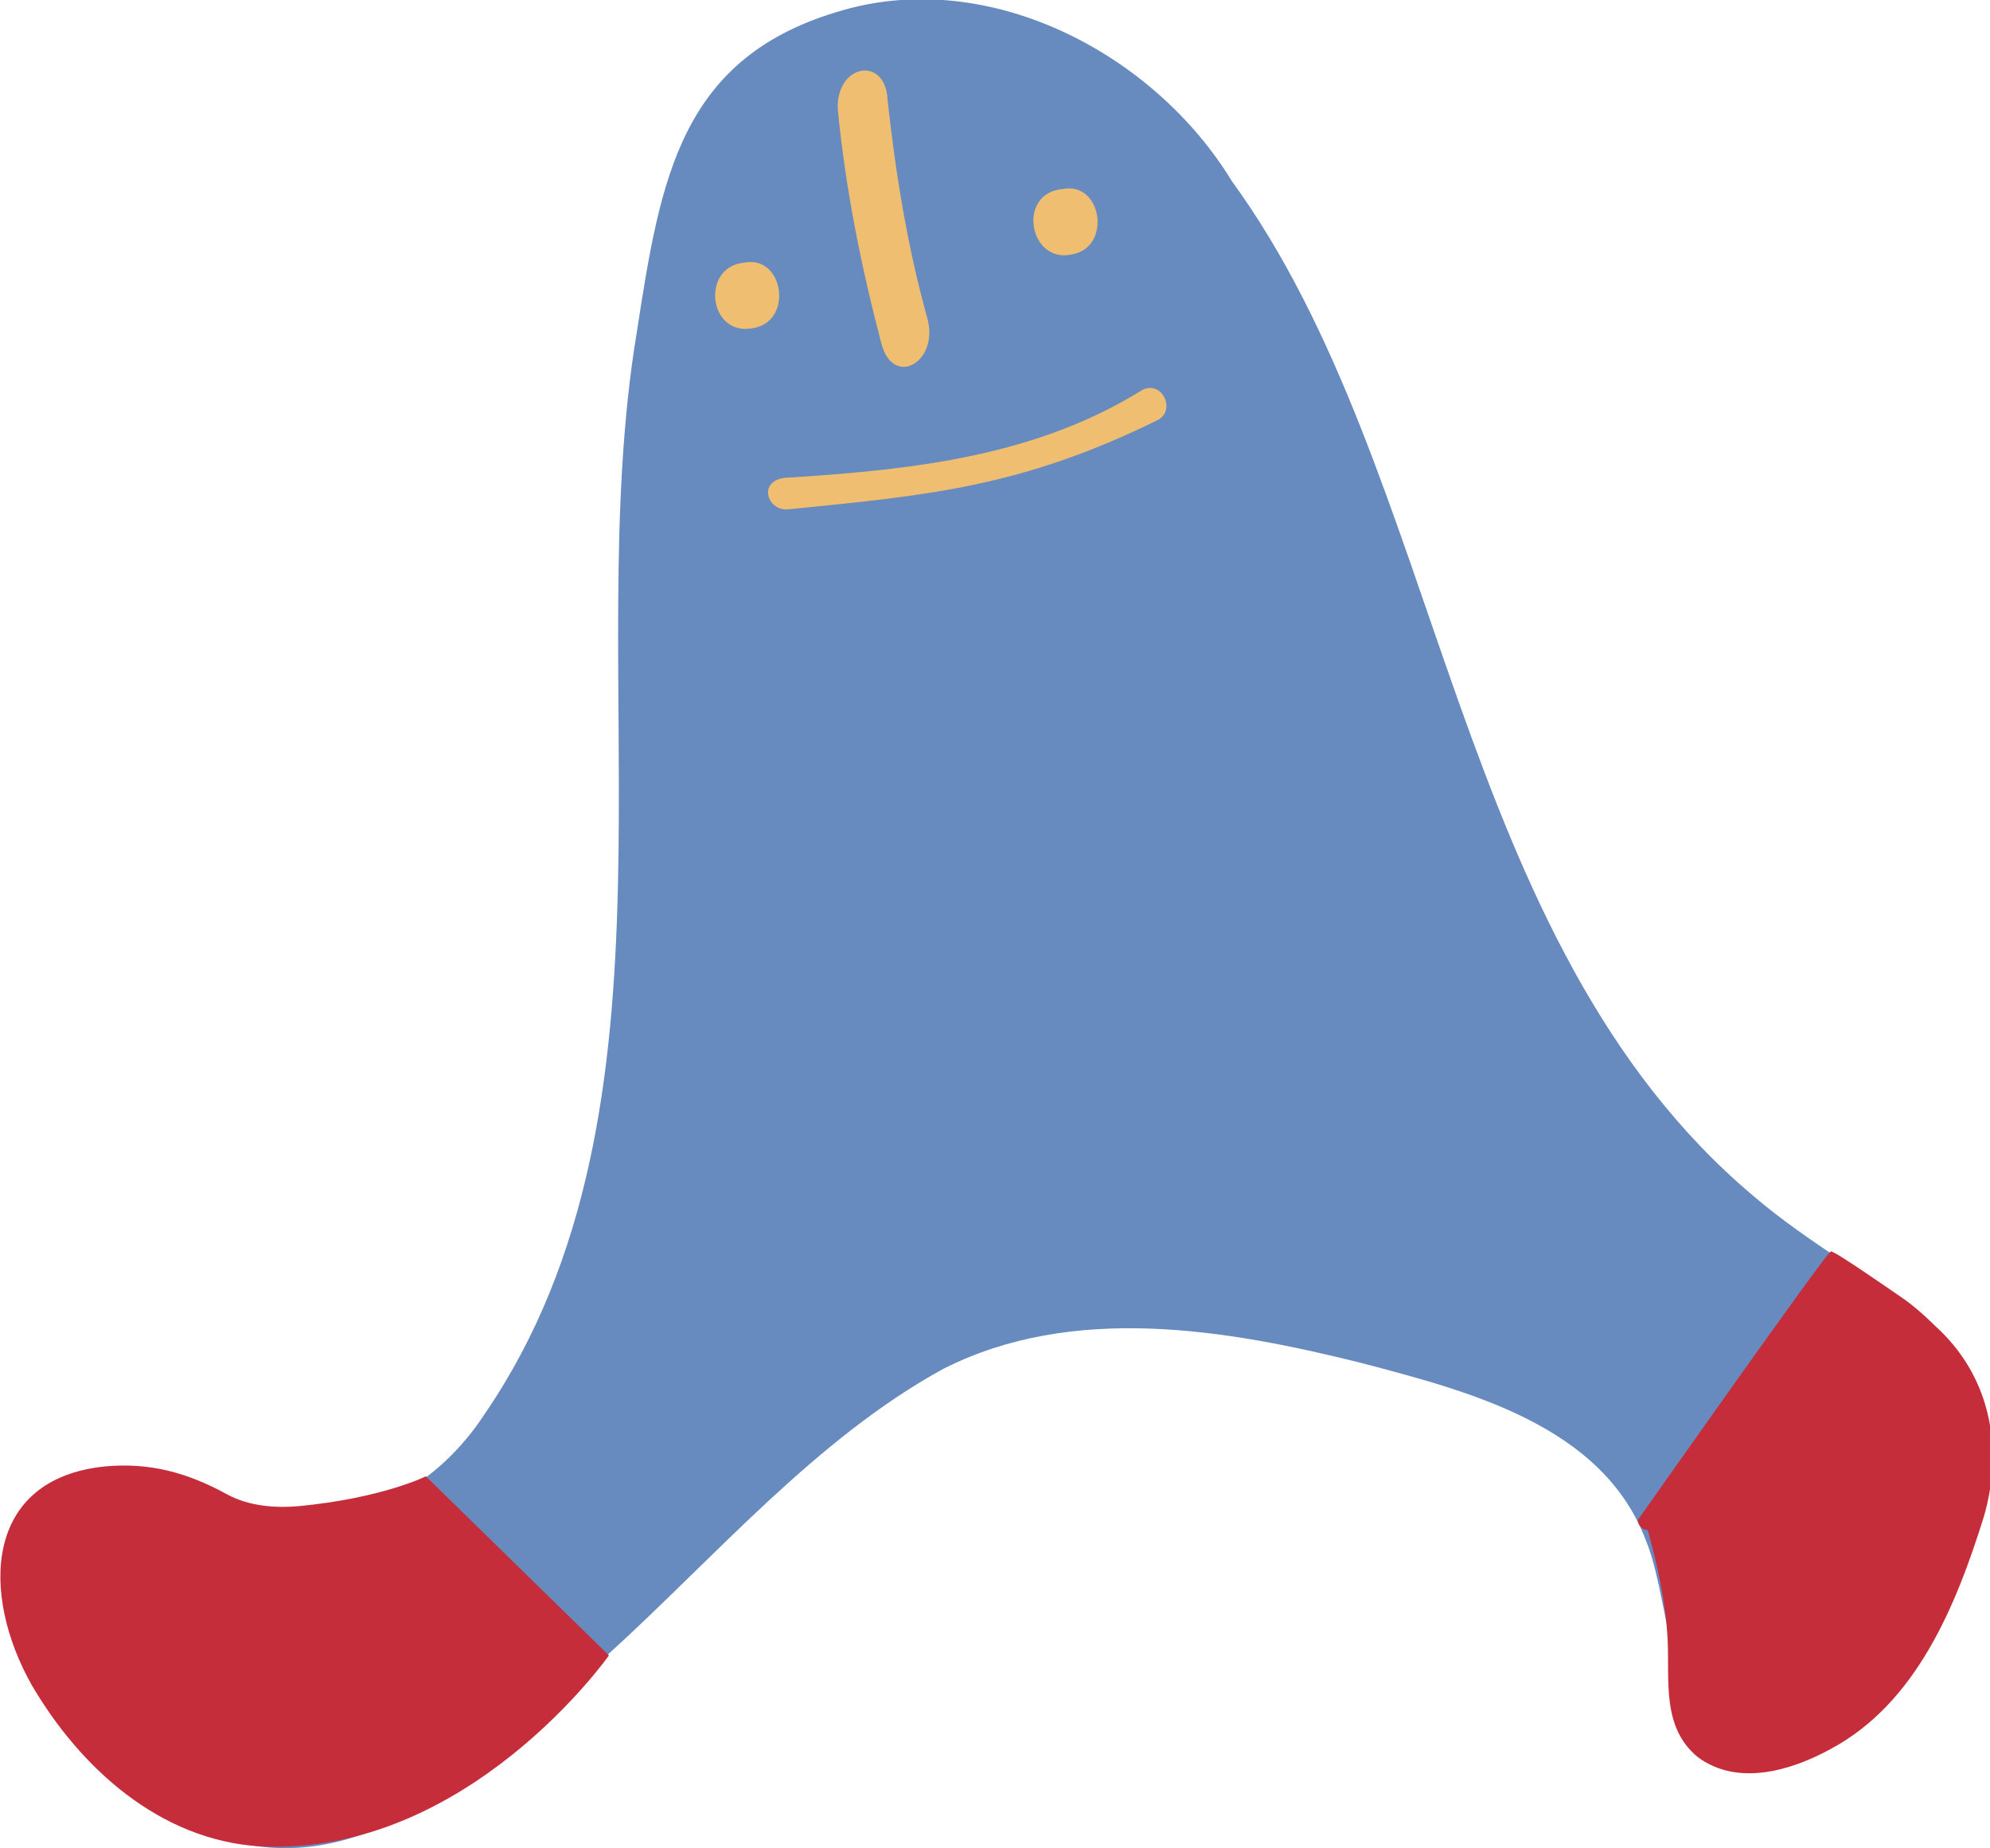 <svg xmlns="http://www.w3.org/2000/svg" viewBox="0 0 100 92.9"><path d="M88.1 60.1c-15.2-12.8-15.5-36.3-26.2-51C58 2.7 49.8-1.6 42.4.5 34.2 2.8 33.2 8.9 32 16.7c-2.9 17.4 2.9 38.9-7.6 54.3-2.4 3.7-6.1 5.7-10.4 5.3-3.6-.4-6.4-3.2-10.4-1.9-3 1-3.6 3.4-2.6 6.2C2.8 85.9 7.3 92 13 92.8c6.8.9 12.8-5.3 17.5-9.6 5.4-4.9 10.5-10.9 16.9-14.4 6.5-3.3 14.2-2 21-.3 5.3 1.4 12.1 3.1 14.3 8.9 1.5 3.6.9 11.5 7 10.4 4.9-.8 8.2-7.5 9.1-12.1 2.2-9.1-5-10.7-10.7-15.6z" style="fill:#678bbf"/><path d="m21.4 74.2 9.2 9s-7.1 10.1-17.5 9.6c-5.1-.3-9.1-4-11.5-8.1-2.6-4.6-2.4-10.4 3.7-11 2.2-.2 4.1.3 6.1 1.4 1.1.6 2.4.7 3.6.6 4.2-.4 6.4-1.5 6.4-1.5zm60.9 2.2s9.5-13.5 9.7-13.5c.1-.1 3.1 2 3.4 2.2.6.4 1.2.9 1.8 1.5 2.8 2.5 3.5 6.1 2.5 9.6-1.4 4.5-3.4 9.4-7.7 11.7-2 1.1-4.7 1.9-6.7.4-1.8-1.5-1.4-3.8-1.5-5.9-.1-1.9-.5-3.7-1-5.5-.3 0-.5-.3-.5-.5z" style="fill:#c52d3a"/><path d="M37.8 16.5c2.1-.3 1.6-3.7-.4-3.3-2.2.2-1.8 3.7.4 3.3zm16-3.7c2.1-.3 1.6-3.7-.4-3.3-2.3.2-1.7 3.7.4 3.3zM39.6 25.6c7-.7 11.7-1.1 18.6-4.5.9-.5.2-2-.8-1.5-5.3 3.3-11.4 4-17.7 4.4-1.7 0-1.2 1.7-.1 1.6zm2.5-20.1c.4 4.1 1.2 8 2.2 11.8.6 2.2 2.9.9 2.3-1.3-1-3.6-1.6-7.3-2-11-.1-2.2-2.6-1.8-2.5.5z" style="fill:#efbe70"/></svg>